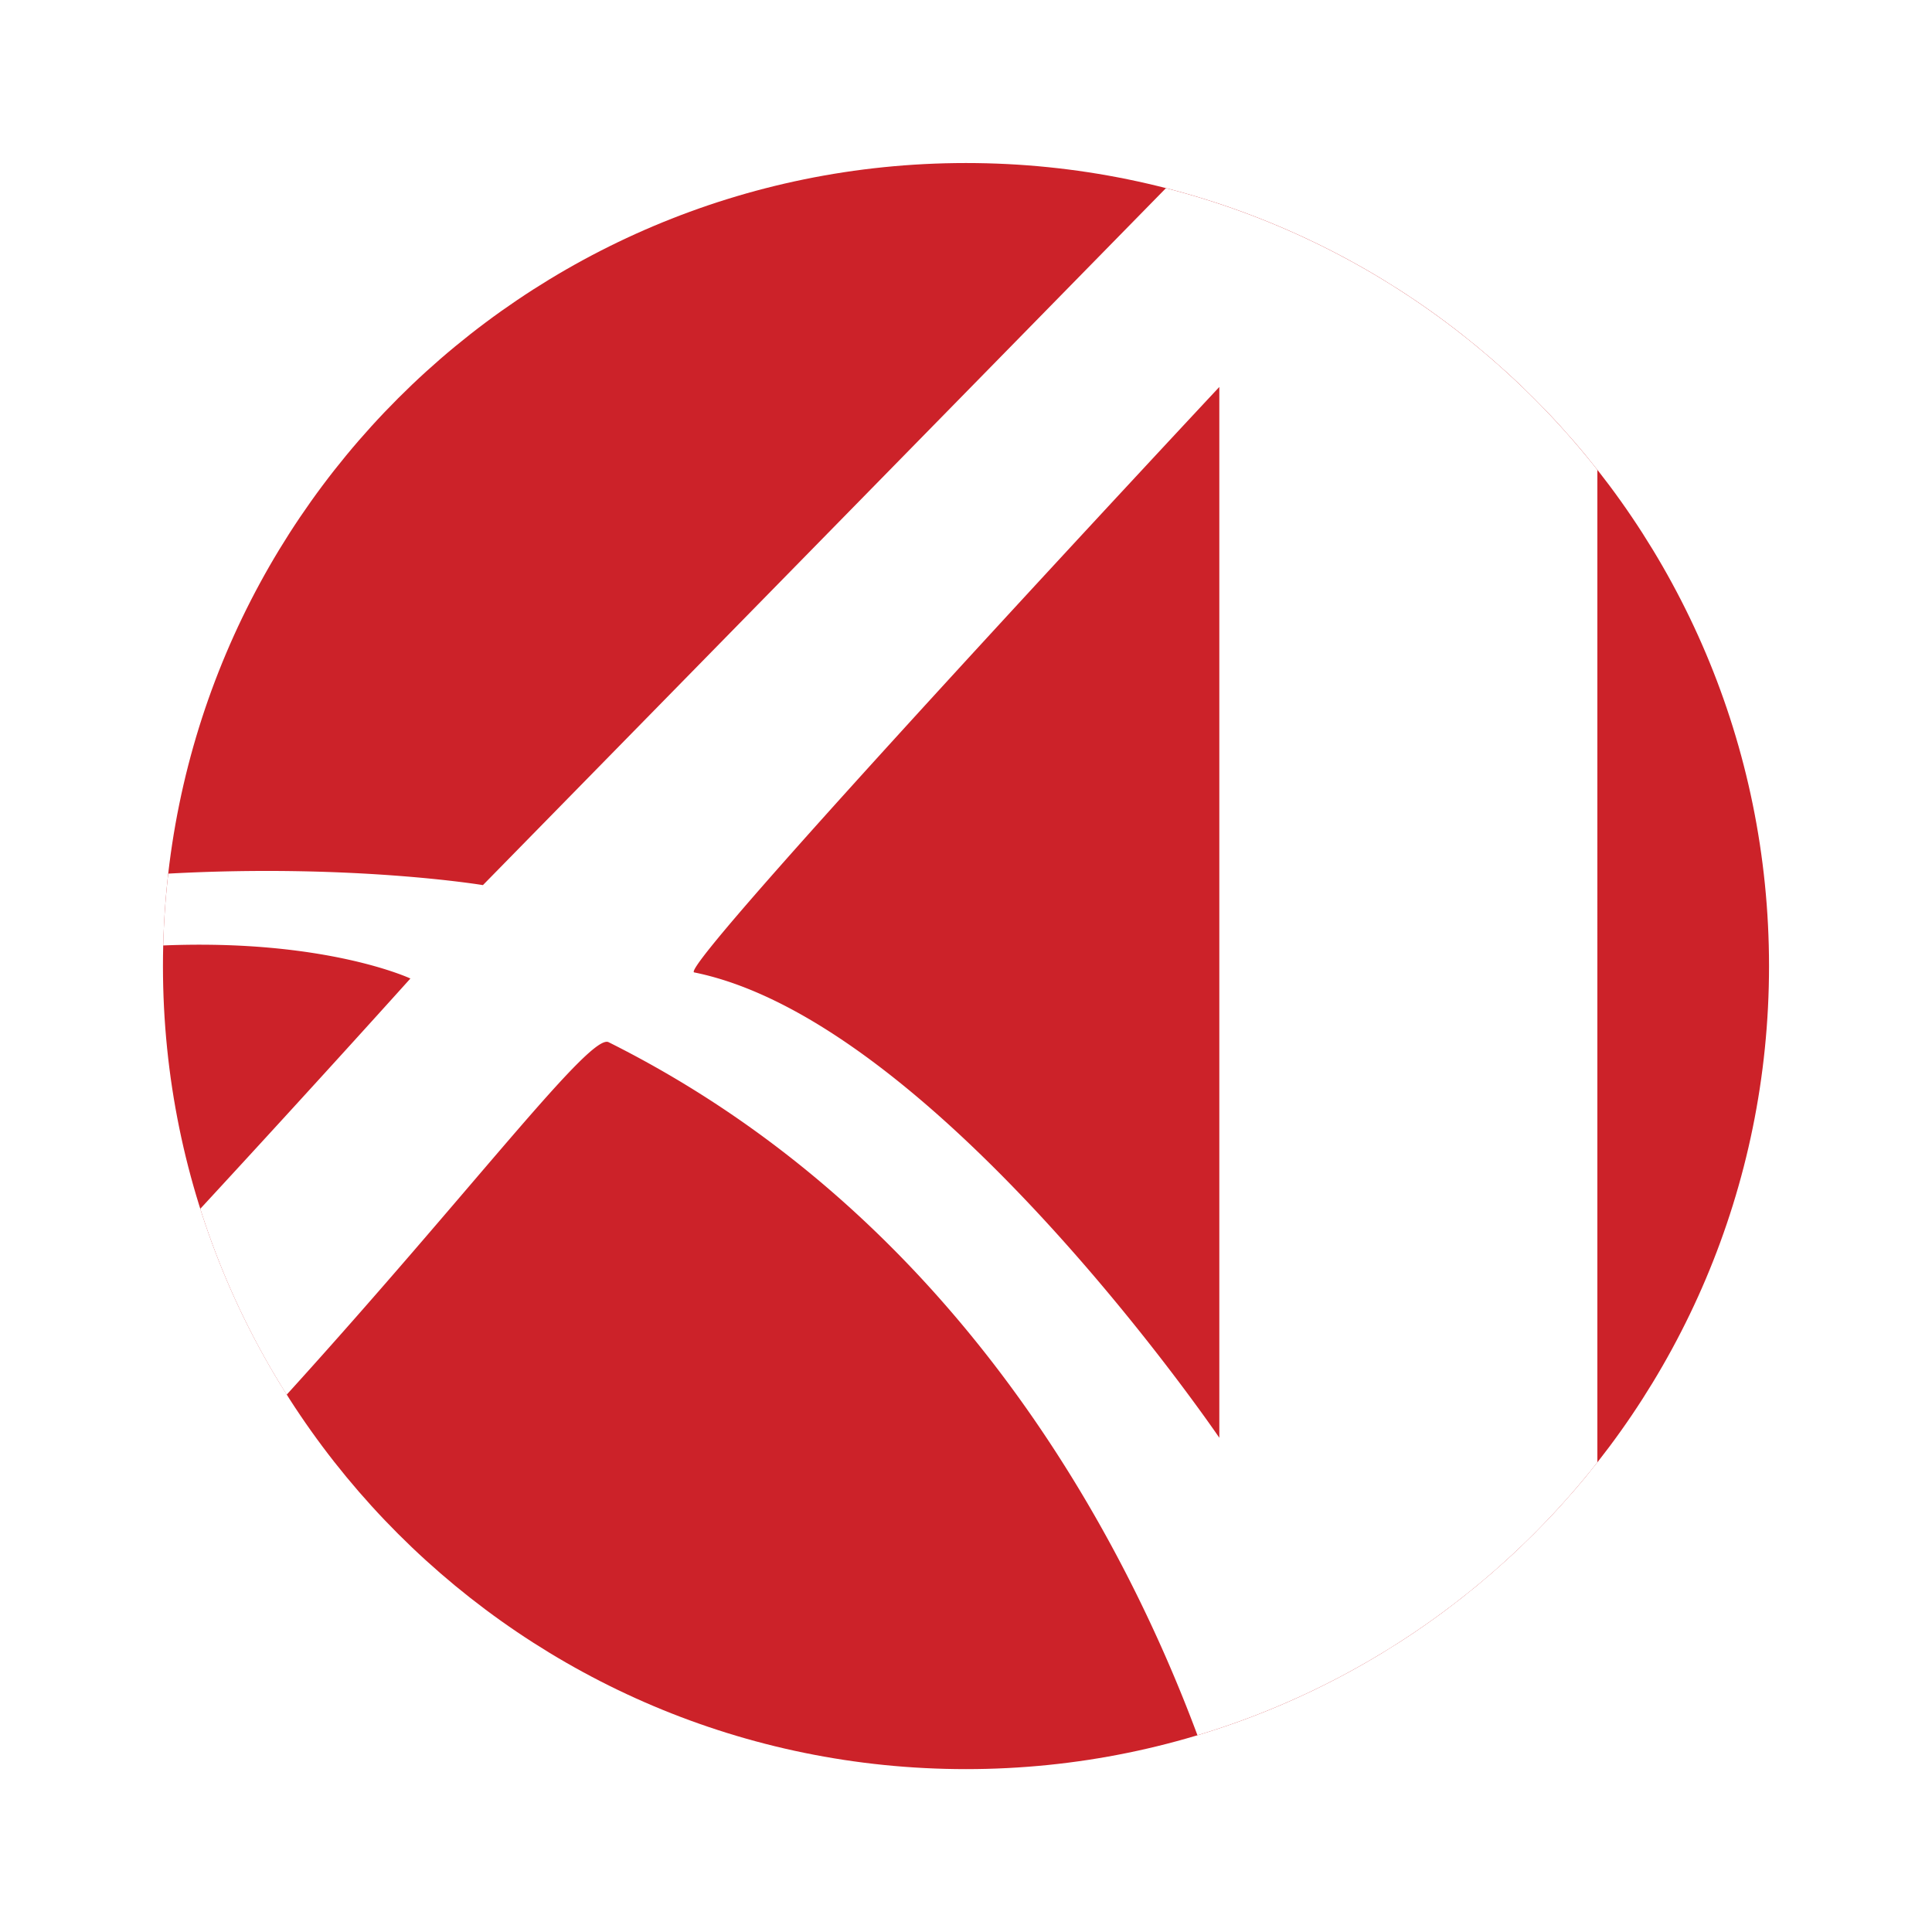 <svg xmlns="http://www.w3.org/2000/svg" width="2500" height="2500" viewBox="0 0 192.756 192.741"><path fill="#fff" d="M0 192.741h192.756V0H0v192.741z"/><path d="M16.258 96.379c0-44.251 35.871-80.121 80.12-80.121 44.251 0 80.118 35.87 80.118 80.121 0 44.249-35.867 80.119-80.118 80.119-44.249 0-80.12-35.87-80.12-80.119z" fill-rule="evenodd" clip-rule="evenodd" fill="#cc2229"/><path d="M116.326 18.766L48.182 88.3s-12.946-2.151-31.395-1.146a81.784 81.784 0 0 0-.504 7.167c16.224-.666 24.663 3.298 24.663 3.298s-8.898 9.907-20.964 22.976a79.716 79.716 0 0 0 8.624 18.542c18.546-20.435 30.265-36.098 32.114-35.165 34.908 17.445 51.592 49.917 58.75 69.147 15.969-4.8 29.838-14.442 39.9-27.227V46.873c-10.718-13.616-25.753-23.674-43.044-28.107zm5.326 124.672S93.391 101.889 69.26 97.01c-1.885-.335 52.392-58.41 52.392-58.41v104.838z" fill-rule="evenodd" clip-rule="evenodd" fill="#fff"/></svg>